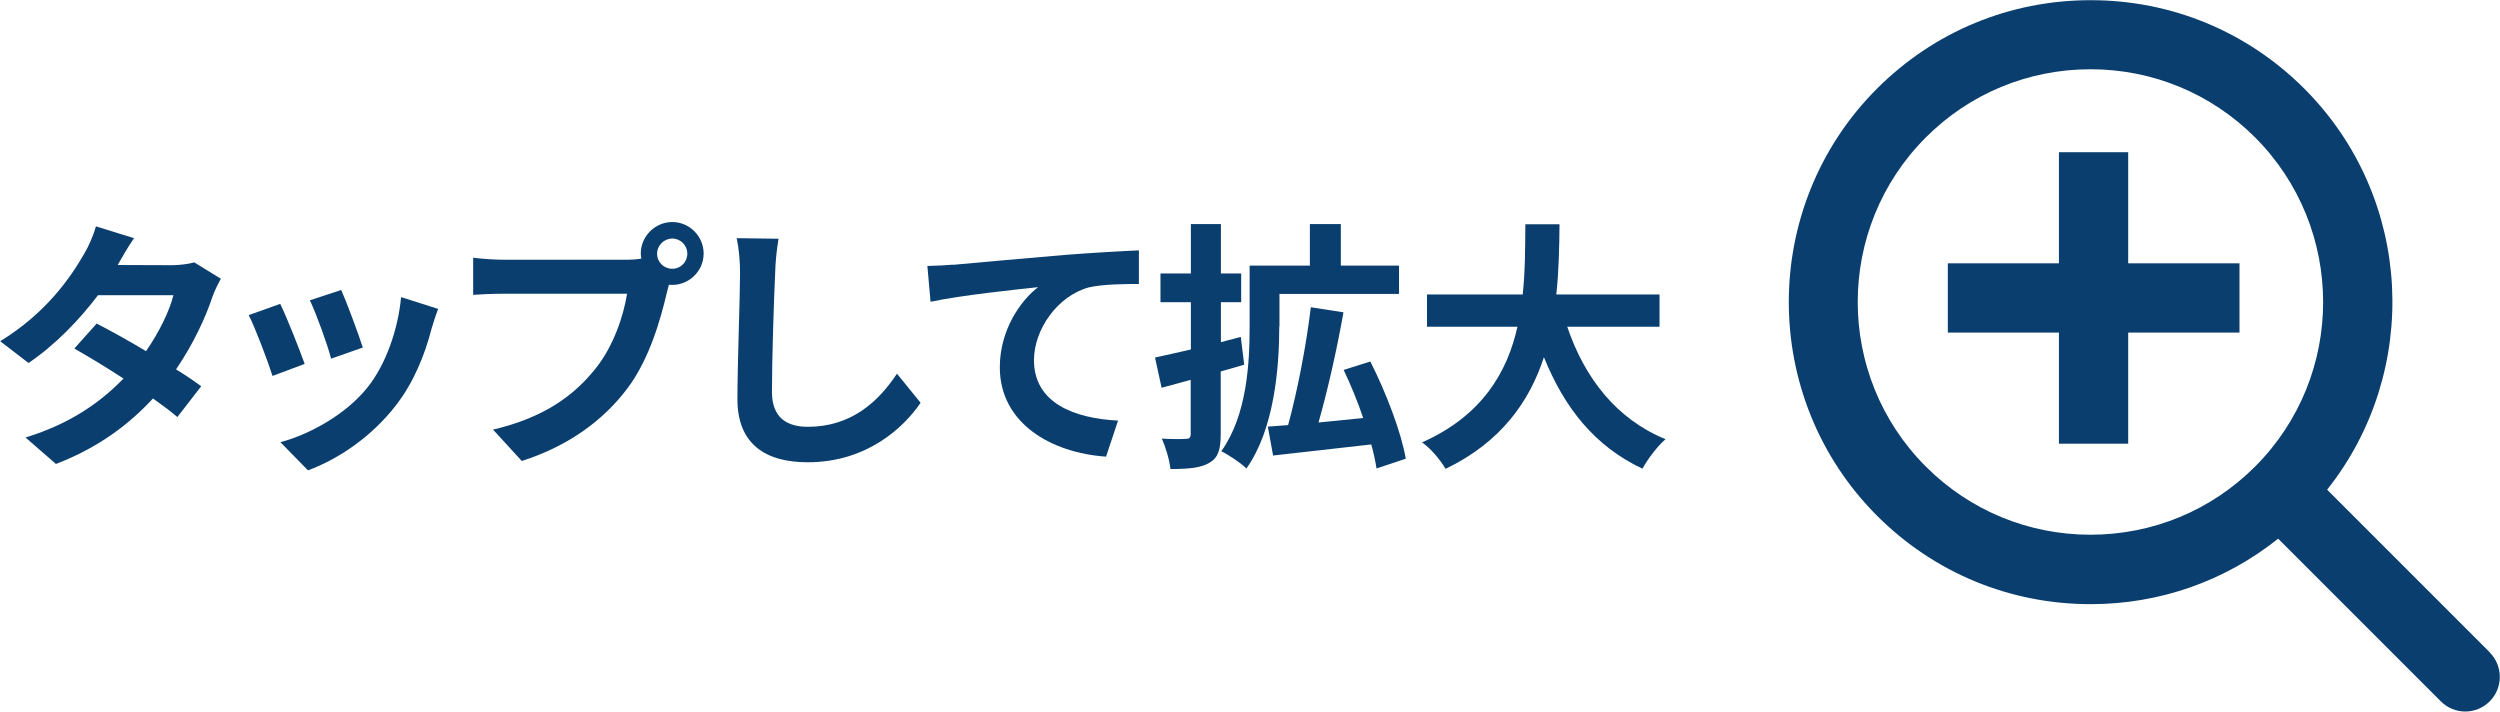 <?xml version="1.0" encoding="UTF-8"?><svg id="_レイヤー_2" xmlns="http://www.w3.org/2000/svg" viewBox="0 0 133.2 37.91"><defs><style>.cls-1{fill:#0a3e6f;}</style></defs><g id="_レイヤー_1-2"><path class="cls-1" d="M132.66,34.76l-8.67-8.67c5.01-6.31,4.61-15.54-1.22-21.37-3.04-3.04-7.08-4.71-11.38-4.71s-8.34,1.67-11.38,4.71c-6.27,6.27-6.27,16.48,0,22.76,3.04,3.04,7.08,4.71,11.38,4.71,3.68,0,7.16-1.23,9.99-3.49l8.67,8.67c.36.36.83.54,1.3.54s.94-.18,1.3-.54c.72-.72.72-1.89,0-2.61ZM102.61,24.86c-4.84-4.84-4.84-12.7,0-17.54,2.34-2.34,5.46-3.63,8.77-3.63s6.43,1.29,8.77,3.63c4.83,4.84,4.84,12.7,0,17.54-2.34,2.34-5.46,3.63-8.77,3.63s-6.43-1.29-8.77-3.63Z"/><polygon class="cls-1" points="113.39 8.11 109.7 8.11 109.7 14.03 103.78 14.03 103.78 17.72 109.7 17.72 109.7 23.64 113.39 23.64 113.39 17.72 119.32 17.72 119.32 14.03 113.39 14.03 113.39 8.11"/><path class="cls-1" d="M11.77,14.85c-.15.27-.34.64-.46.99-.36,1.08-1.01,2.49-1.93,3.84.52.32.99.64,1.34.9l-1.27,1.64c-.34-.29-.79-.63-1.3-.99-1.25,1.36-2.9,2.62-5.17,3.49l-1.62-1.41c2.48-.76,4.06-1.95,5.22-3.14-.95-.62-1.9-1.19-2.62-1.6l1.19-1.33c.74.38,1.7.91,2.63,1.47.69-.99,1.25-2.14,1.46-2.98h-4.02c-.98,1.3-2.28,2.65-3.7,3.61l-1.51-1.16c2.47-1.51,3.77-3.43,4.47-4.65.21-.34.5-.98.63-1.47l2.03.63c-.34.49-.7,1.13-.87,1.43h-.01s2.87.01,2.87.01c.43,0,.91-.06,1.22-.15l1.43.88Z"/><path class="cls-1" d="M16.23,19.39l-1.71.64c-.24-.76-.94-2.62-1.27-3.24l1.68-.6c.35.71,1.02,2.41,1.3,3.19ZM23.34,16.47c-.17.45-.25.74-.34,1.02-.36,1.41-.95,2.87-1.9,4.1-1.3,1.68-3.05,2.86-4.69,3.47l-1.47-1.5c1.54-.41,3.49-1.47,4.65-2.93.95-1.19,1.62-3.05,1.78-4.8l1.98.63ZM19.32,18.52l-1.68.59c-.17-.69-.78-2.38-1.13-3.11l1.67-.55c.27.6.95,2.42,1.15,3.07Z"/><path class="cls-1" d="M33.37,13.84c.2,0,.49-.01.8-.06-.01-.08-.03-.17-.03-.27,0-.92.76-1.68,1.68-1.68s1.67.76,1.67,1.68-.76,1.67-1.67,1.67c-.06,0-.13,0-.18-.01l-.11.42c-.32,1.37-.92,3.54-2.1,5.1-1.26,1.68-3.12,3.07-5.63,3.87l-1.53-1.67c2.79-.66,4.36-1.86,5.49-3.29.92-1.16,1.46-2.75,1.65-3.95h-6.53c-.64,0-1.3.03-1.67.06v-1.98c.41.06,1.2.11,1.67.11h6.49ZM36.62,13.52c0-.45-.36-.81-.8-.81s-.81.36-.81.81.36.8.81.8.8-.36.8-.8Z"/><path class="cls-1" d="M41.48,12.72c-.1.59-.17,1.29-.18,1.85-.07,1.48-.17,4.59-.17,6.32,0,1.4.84,1.85,1.91,1.85,2.3,0,3.75-1.32,4.75-2.83l1.26,1.55c-.9,1.32-2.86,3.17-6.02,3.17-2.27,0-3.74-.99-3.74-3.36,0-1.86.14-5.5.14-6.7,0-.66-.06-1.33-.18-1.88l2.24.03Z"/><path class="cls-1" d="M50.78,14.11c1.15-.11,3.45-.31,5.98-.53,1.43-.11,2.96-.2,3.92-.24v1.79c-.73,0-1.92.01-2.66.18-1.67.45-2.93,2.24-2.93,3.88,0,2.28,2.14,3.1,4.48,3.22l-.64,1.92c-2.91-.2-5.66-1.77-5.66-4.76,0-2,1.12-3.57,2.04-4.27-1.19.13-4.12.43-5.73.78l-.17-1.91c.55-.01,1.08-.04,1.36-.07Z"/><path class="cls-1" d="M66.29,19.43c-.41.13-.83.24-1.25.36v3.33c0,.83-.14,1.27-.59,1.53-.46.28-1.12.34-2.09.34-.04-.45-.25-1.16-.46-1.62.55.03,1.12.03,1.3.01.17,0,.24-.06.24-.27v-2.87l-1.55.42-.35-1.61c.53-.11,1.19-.27,1.91-.43v-2.52h-1.62v-1.53h1.62v-2.63h1.6v2.63h1.08v1.53h-1.08v2.13l1.06-.28.18,1.48ZM68.16,17.4c0,2.19-.27,5.48-1.75,7.56-.28-.28-.97-.74-1.34-.92,1.37-1.91,1.51-4.69,1.51-6.65v-3.24h3.21v-2.21h1.65v2.21h3.1v1.51h-6.37v1.74ZM73.34,24.95c-.06-.38-.15-.81-.28-1.27-1.85.21-3.78.43-5.23.59l-.28-1.54,1.08-.08c.49-1.78.98-4.31,1.21-6.28l1.74.27c-.35,1.98-.85,4.19-1.33,5.87.77-.08,1.58-.15,2.38-.24-.29-.87-.66-1.76-1.04-2.56l1.42-.45c.84,1.65,1.65,3.78,1.89,5.18l-1.56.52Z"/><path class="cls-1" d="M83.5,17.4c.92,2.73,2.62,4.93,5.24,6-.42.35-.97,1.09-1.23,1.57-2.54-1.19-4.16-3.24-5.25-5.94-.76,2.34-2.27,4.52-5.24,5.95-.27-.46-.76-1.06-1.25-1.41,3.21-1.43,4.54-3.75,5.08-6.16h-4.82v-1.72h5.1c.14-1.32.13-2.59.14-3.74h1.82c-.01,1.15-.03,2.44-.17,3.74h5.5v1.72h-4.93Z"/></g></svg>